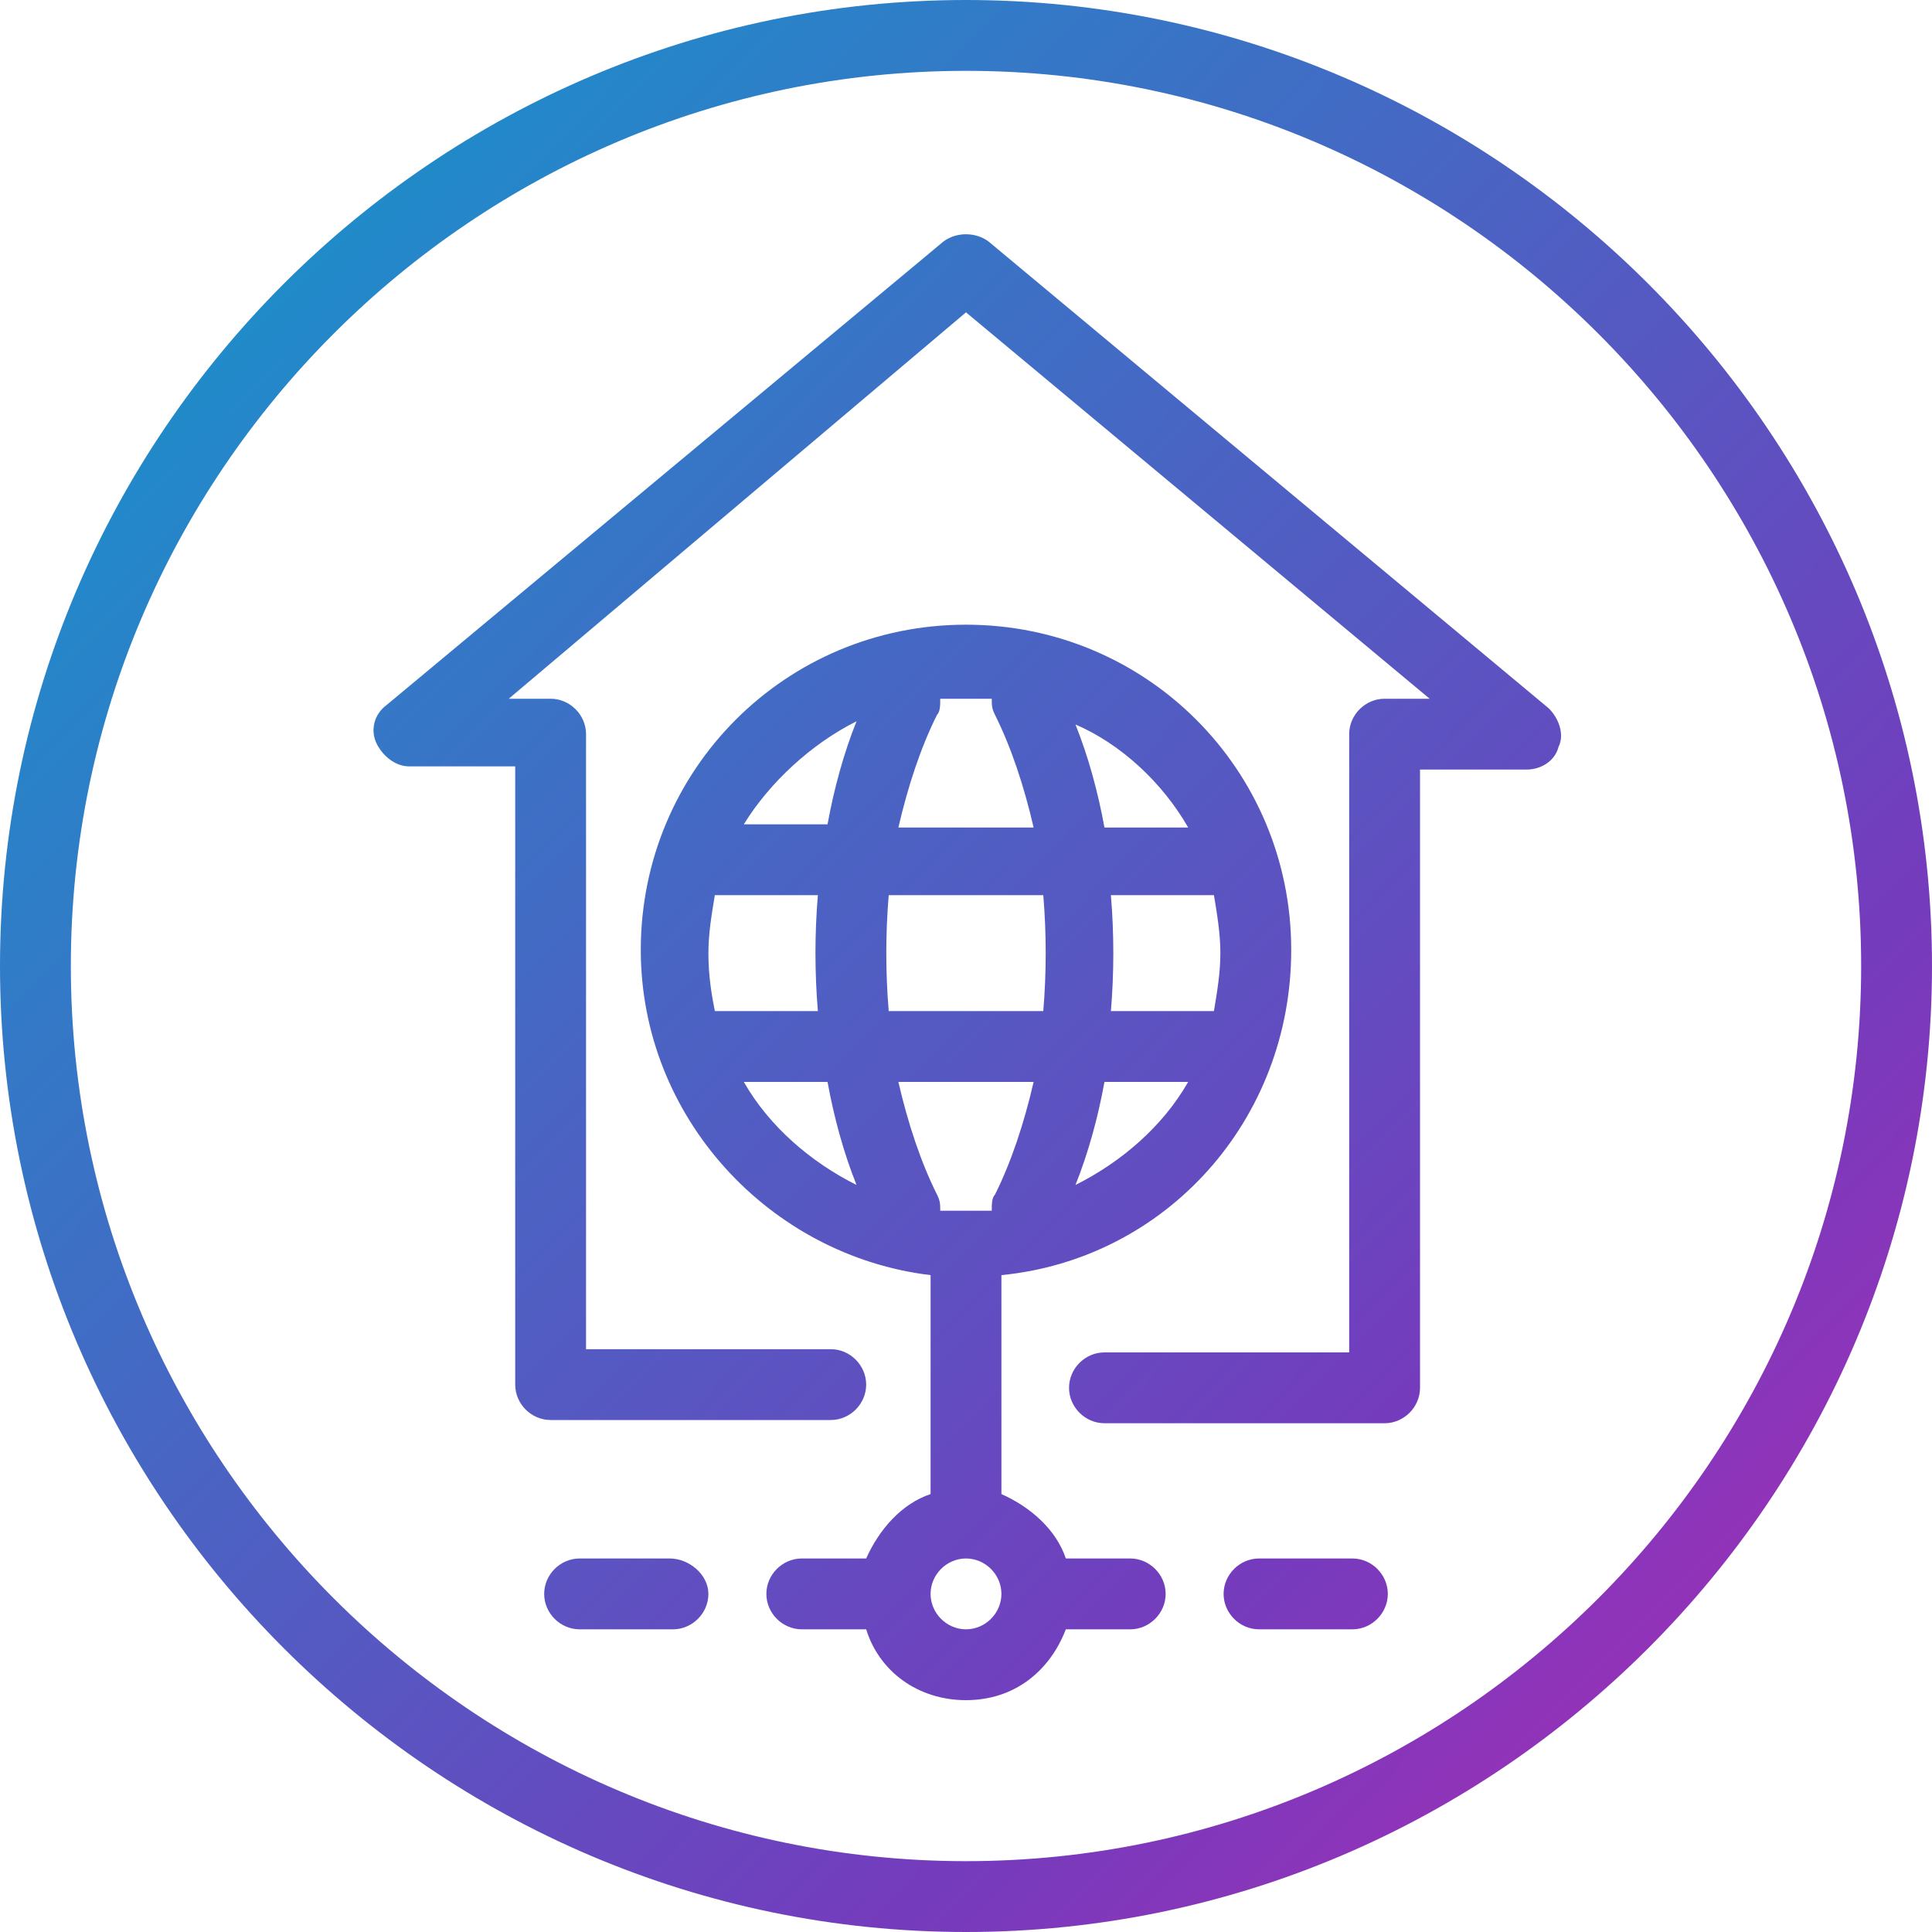 <?xml version="1.0" encoding="utf-8"?>
<!-- Generator: Adobe Illustrator 24.0.0, SVG Export Plug-In . SVG Version: 6.00 Build 0)  -->
<svg version="1.1" id="Layer_1" xmlns="http://www.w3.org/2000/svg" xmlns:xlink="http://www.w3.org/1999/xlink" x="0px" y="0px"
	 viewBox="0 0 60 60" style="enable-background:new 0 0 60 60;" xml:space="preserve">
<style type="text/css">
	.st0{fill:url(#SVGID_1_);}
	.st1{fill:url(#SVGID_2_);}
	.st2{fill:url(#SVGID_3_);}
	.st3{fill:url(#SVGID_4_);}
	.st4{fill:url(#SVGID_5_);}
</style>
<g>
	<linearGradient id="SVGID_1_" gradientUnits="userSpaceOnUse" x1="64.57" y1="65.047" x2="-5.365" y2="-4.358">
		<stop  offset="0" style="stop-color:#C724B1"/>
		<stop  offset="0.3" style="stop-color:#753BBD"/>
		<stop  offset="1" style="stop-color:#00A9CE"/>
	</linearGradient>
	<path class="st0" d="M30.7,7.5c-0.4-0.3-1-0.3-1.4,0L12,21.9c-0.4,0.3-0.5,0.8-0.3,1.2s0.6,0.7,1,0.7h3.3V43c0,0.6,0.5,1.1,1.1,1.1
		h8.7c0.6,0,1.1-0.5,1.1-1.1s-0.5-1.1-1.1-1.1h-7.6V22.8c0-0.6-0.5-1.1-1.1-1.1h-1.3L30,9.7l14.4,12H43c-0.6,0-1.1,0.5-1.1,1.1v19.2
		h-7.6c-0.6,0-1.1,0.5-1.1,1.1s0.5,1.1,1.1,1.1H43c0.6,0,1.1-0.5,1.1-1.1V23.9h3.3c0.5,0,0.9-0.3,1-0.7c0.2-0.4,0-0.9-0.3-1.2
		L30.7,7.5z"/>
	<linearGradient id="SVGID_2_" gradientUnits="userSpaceOnUse" x1="62.076" y1="67.56" x2="-7.859" y2="-1.845">
		<stop  offset="0" style="stop-color:#C724B1"/>
		<stop  offset="0.3" style="stop-color:#753BBD"/>
		<stop  offset="1" style="stop-color:#00A9CE"/>
	</linearGradient>
	<path class="st1" d="M35.1,48.4h-2c-0.3-0.9-1.1-1.6-2-2v-6.8c5.1-0.5,9-4.8,9-10.1c0-5.6-4.5-10.1-10.1-10.1s-10.1,4.5-10.1,10.1
		c0,5.2,4,9.5,9,10.1v6.8c-0.9,0.3-1.6,1.1-2,2h-2c-0.6,0-1.1,0.5-1.1,1.1s0.5,1.1,1.1,1.1h2c0.4,1.3,1.6,2.2,3.1,2.2
		s2.6-0.9,3.1-2.2h2c0.6,0,1.1-0.5,1.1-1.1S35.7,48.4,35.1,48.4z M33.4,36.8c0.4-1,0.7-2.1,0.9-3.2h2.6C36.1,35,34.8,36.1,33.4,36.8
		z M37.7,27.8c0.1,0.6,0.2,1.2,0.2,1.8c0,0.6-0.1,1.2-0.2,1.8h-3.2c0.1-1.2,0.1-2.4,0-3.6H37.7z M36.9,25.7h-2.6
		c-0.2-1.1-0.5-2.2-0.9-3.2C34.8,23.1,36.1,24.3,36.9,25.7z M29.1,22.2c0.1-0.1,0.1-0.3,0.1-0.5c0.3,0,0.5,0,0.8,0
		c0.3,0,0.5,0,0.8,0c0,0.2,0,0.3,0.1,0.5c0.5,1,0.9,2.2,1.2,3.5h-4.2C28.2,24.4,28.6,23.2,29.1,22.2z M26.6,22.4
		c-0.4,1-0.7,2.1-0.9,3.2h-2.6C23.9,24.3,25.2,23.1,26.6,22.4z M22,29.6c0-0.6,0.1-1.2,0.2-1.8h3.2c-0.1,1.2-0.1,2.4,0,3.6h-3.2
		C22.1,30.9,22,30.3,22,29.6z M23.1,33.6h2.6c0.2,1.1,0.5,2.2,0.9,3.2C25.2,36.1,23.9,35,23.1,33.6z M27.6,27.8h4.8
		c0.1,1.2,0.1,2.4,0,3.6h-4.8C27.5,30.2,27.5,29,27.6,27.8z M27.9,33.6h4.2c-0.3,1.3-0.7,2.5-1.2,3.5c-0.1,0.1-0.1,0.3-0.1,0.5
		c-0.3,0-0.5,0-0.8,0c-0.3,0-0.5,0-0.8,0c0-0.2,0-0.3-0.1-0.5C28.6,36.1,28.2,34.9,27.9,33.6z M30,50.6c-0.6,0-1.1-0.5-1.1-1.1
		s0.5-1.1,1.1-1.1s1.1,0.5,1.1,1.1S30.6,50.6,30,50.6z"/>
	<linearGradient id="SVGID_3_" gradientUnits="userSpaceOnUse" x1="60.441" y1="69.207" x2="-9.494" y2="-0.198">
		<stop  offset="0" style="stop-color:#C724B1"/>
		<stop  offset="0.3" style="stop-color:#753BBD"/>
		<stop  offset="1" style="stop-color:#00A9CE"/>
	</linearGradient>
	<path class="st2" d="M42,48.4h-2.9c-0.6,0-1.1,0.5-1.1,1.1s0.5,1.1,1.1,1.1H42c0.6,0,1.1-0.5,1.1-1.1S42.6,48.4,42,48.4z"/>
	<linearGradient id="SVGID_4_" gradientUnits="userSpaceOnUse" x1="49.919" y1="79.809" x2="-20.015" y2="10.404">
		<stop  offset="0" style="stop-color:#C724B1"/>
		<stop  offset="0.3" style="stop-color:#753BBD"/>
		<stop  offset="1" style="stop-color:#00A9CE"/>
	</linearGradient>
	<path class="st3" d="M20.8,48.4H18c-0.6,0-1.1,0.5-1.1,1.1s0.5,1.1,1.1,1.1h2.9c0.6,0,1.1-0.5,1.1-1.1S21.4,48.4,20.8,48.4z"/>
	<linearGradient id="SVGID_5_" gradientUnits="userSpaceOnUse" x1="64.939" y1="64.675" x2="-4.995" y2="-4.73">
		<stop  offset="0" style="stop-color:#C724B1"/>
		<stop  offset="0.3" style="stop-color:#753BBD"/>
		<stop  offset="1" style="stop-color:#00A9CE"/>
	</linearGradient>
	<path class="st4" d="M30,0C13.5,0,0,13.5,0,30s13.5,30,30,30s30-13.5,30-30S46.5,0,30,0z M30,57.8C14.7,57.8,2.2,45.3,2.2,30
		S14.7,2.2,30,2.2S57.8,14.7,57.8,30S45.3,57.8,30,57.8z"/>
</g>
</svg>
